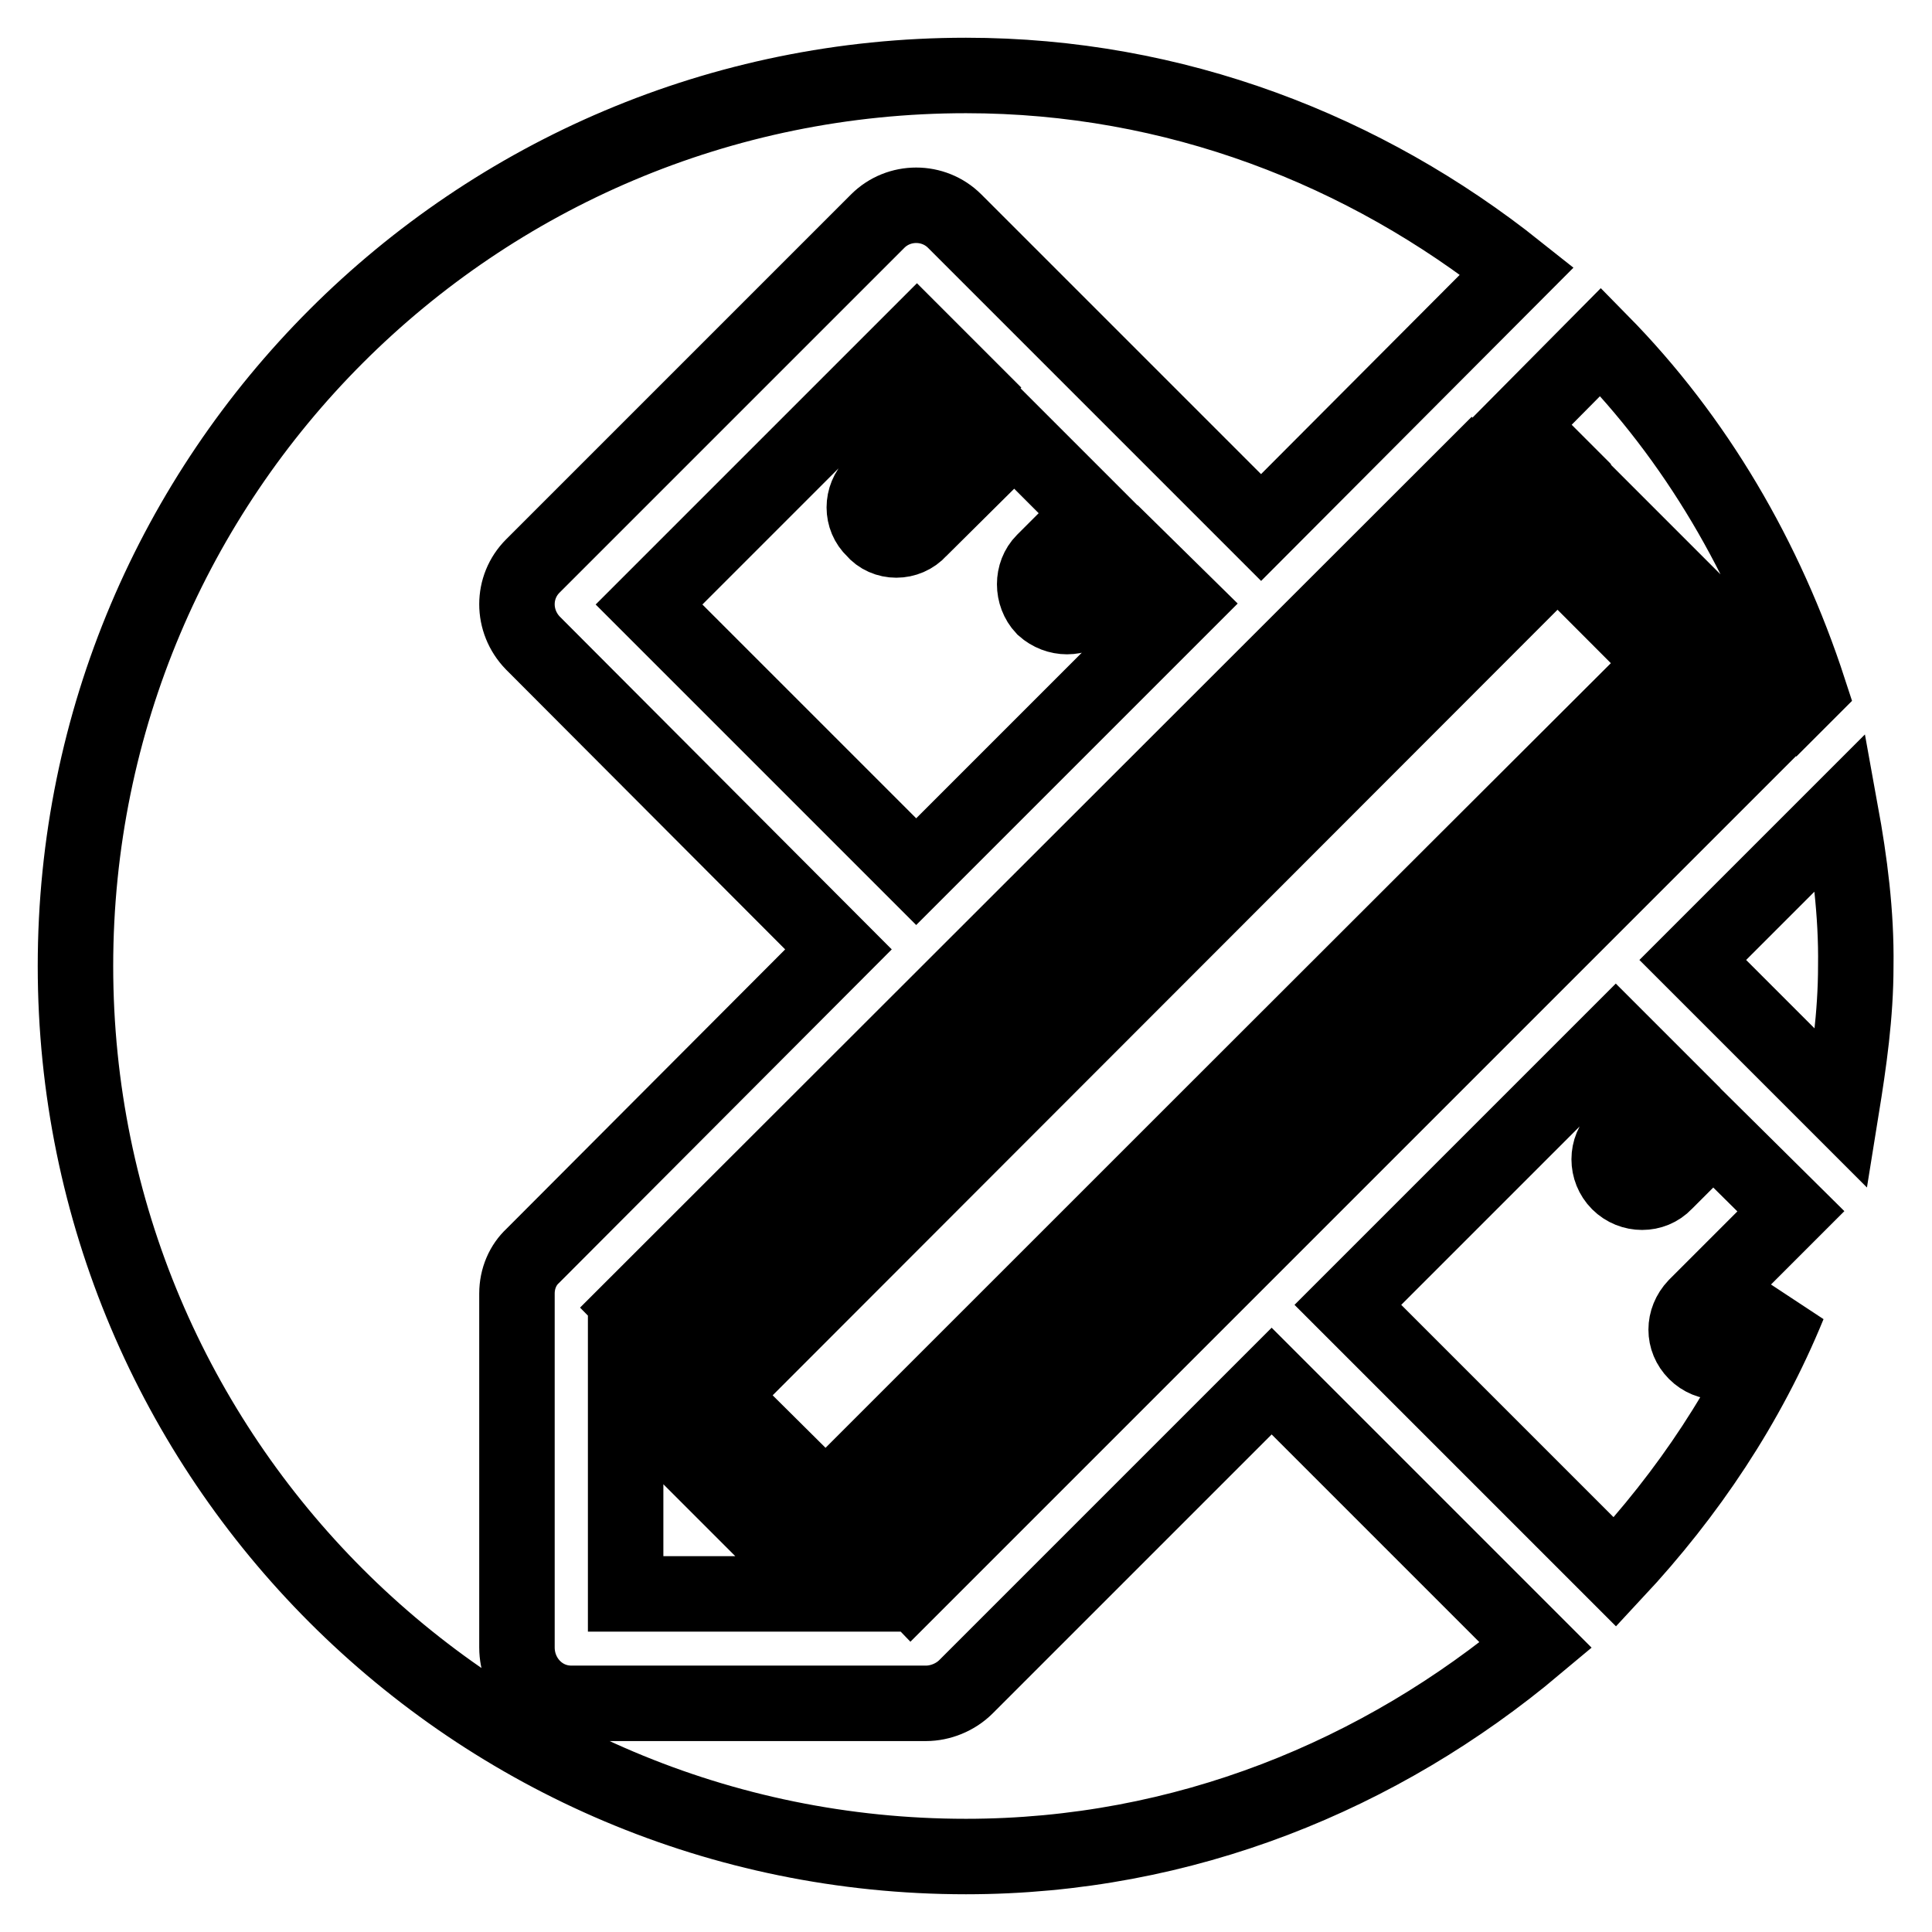 <?xml version="1.0" encoding="utf-8"?>
<!-- Svg Vector Icons : http://www.onlinewebfonts.com/icon -->
<!DOCTYPE svg PUBLIC "-//W3C//DTD SVG 1.1//EN" "http://www.w3.org/Graphics/SVG/1.1/DTD/svg11.dtd">
<svg version="1.1" xmlns="http://www.w3.org/2000/svg" xmlns:xlink="http://www.w3.org/1999/xlink" x="0px" y="0px" viewBox="0 0 256 256" enable-background="new 0 0 256 256" xml:space="preserve">
<g> <path stroke-width="10" fill-opacity="0" stroke="#000000"  d="M82.9,211.2h26.6l-26.6-26.6C82.9,193.5,82.9,202.3,82.9,211.2z M206.4,73.7L95.3,184.9l14.1,14 c37.1-37.1,74-74,111.1-111C215.8,83.1,211,78.4,206.4,73.7z M89.2,178.7L200.3,67.6l-5.3-5.3l-111.1,111L89.2,178.7z M128.3,51.4 l-6.8-6.8L86,80.1l35.4,35.4L156.9,80l-6.1-6l-6.4,6.5c-1.7,1.6-4.3,1.6-6.1,0c-1.6-1.7-1.6-4.5,0-6.1l6.4-6.4l-10.3-10.3 l-12.6,12.5c-1.6,1.8-4.5,1.8-6,0c-1.7-1.6-1.7-4.3,0-6L128.3,51.4z M209.3,64.4L209.3,64.4l0.1,0.2l0.1,0.1l0.1,0.1l0.1,0.1 l19.7,19.7l0.1,0.1l0.1,0.1l0.1,0.1l0.1,0v0.1l0.1,0.2l8.1,8l1.7-1.7c-5.7-17.5-15-33.4-27.6-46.2l-10.9,11L209.3,64.4L209.3,64.4 L209.3,64.4z M243.9,107.6l-19.6,19.6l19.7,19.7c1-6.2,1.9-12.4,1.9-18.9C246,121,245.1,114.2,243.9,107.6z M231.9,99.2l-5.4-5.2 c-37,37-74,74-111,111l5.2,5.4L231.9,99.2z M168.5,183L128,223.5c-1.4,1.4-3.4,2.2-5.3,2.2h-47c-4.1,0-7.2-3.4-7.2-7.4 c0-15.7,0-31.2,0-46.9c0-2,0.8-3.8,2.1-5l40.5-40.6L70.6,85.2c-2.8-2.9-2.8-7.4,0-10.2l45.7-45.7c2.8-2.8,7.4-2.8,10.2,0l40.6,40.6 L201,35.9c-20.1-16-45.3-25.9-73-25.9C62.8,10,10,62.8,10,128c0,65.2,52.8,118,118,118c28.9,0,55-10.8,75.5-28L168.5,183z  M237,172.9l-6.2,6.3c-1.7,1.7-4.4,1.7-6.1,0c-1.7-1.7-1.7-4.3,0-6.1l12.6-12.6L227,150.3l-6.4,6.4c-1.6,1.7-4.4,1.7-6.1,0 c-1.7-1.7-1.7-4.5,0-6.1l6.4-6.4l-6.8-6.8l-35.5,35.5l35.4,35.4C223.7,197.9,231.6,186.1,237,172.9z"/></g>
</svg>